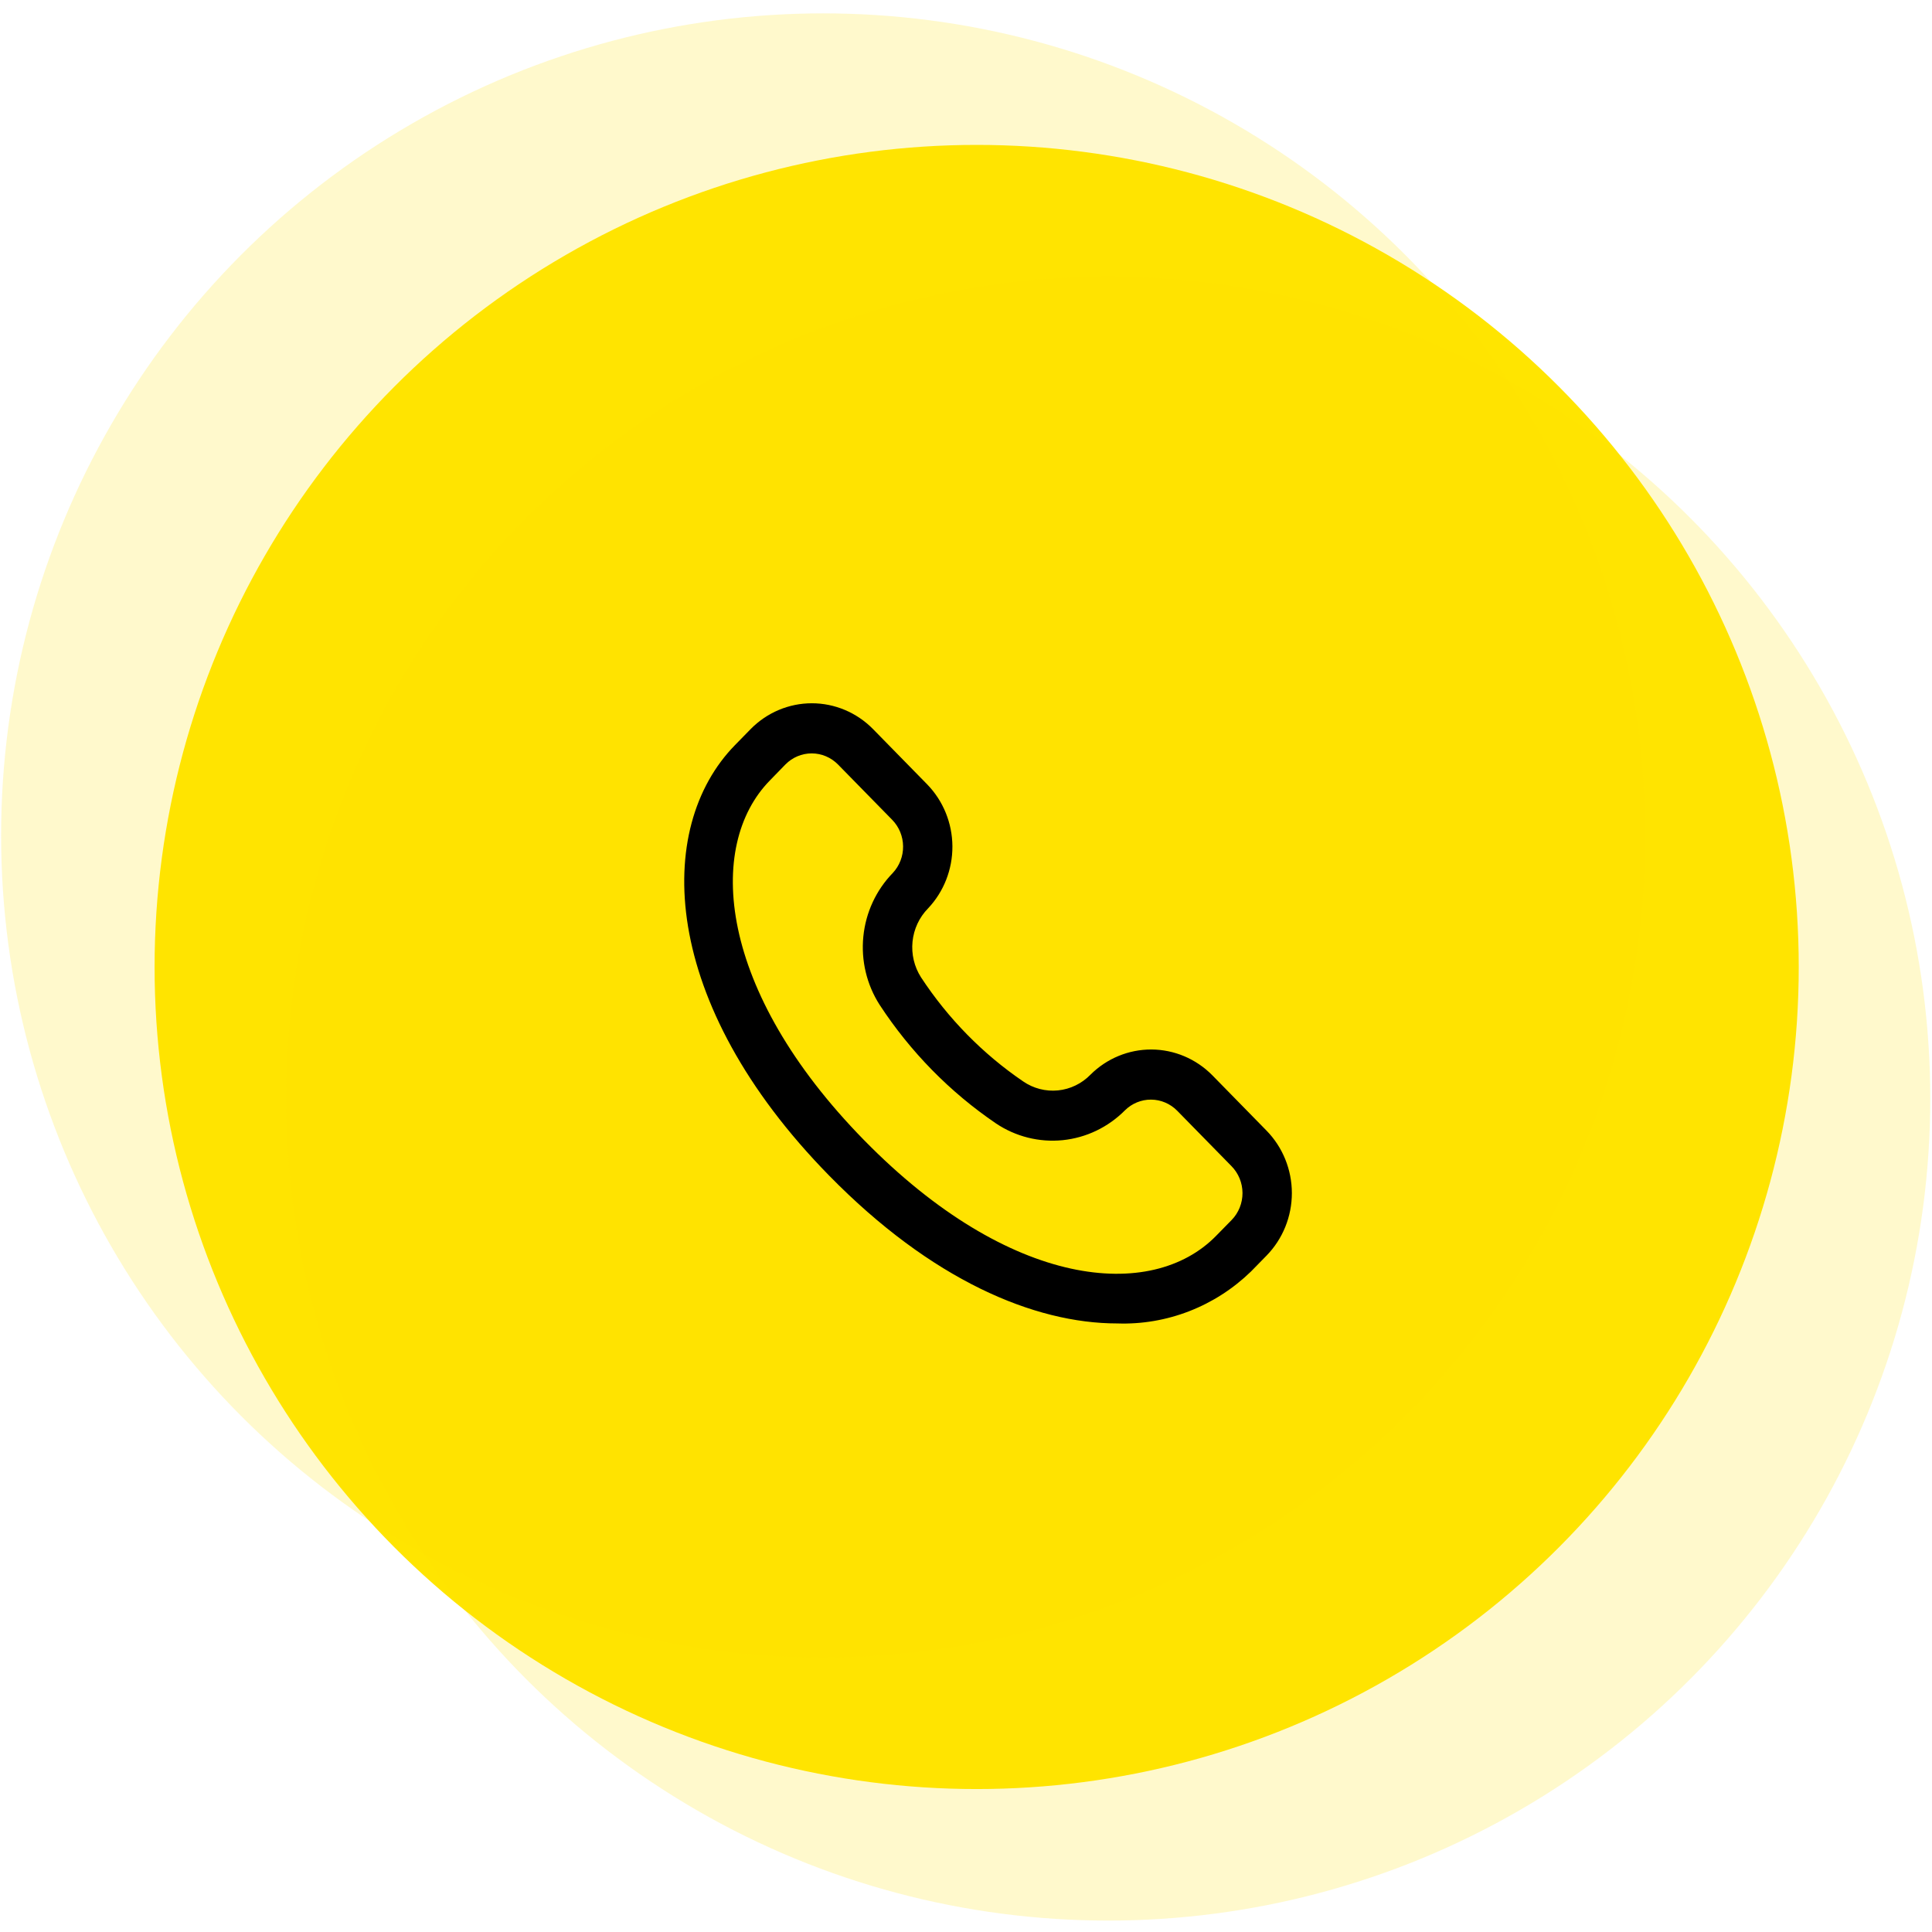 <svg xmlns="http://www.w3.org/2000/svg" width="87" height="87" viewBox="0 0 87 87" fill="none"><circle cx="43.98" cy="43.544" r="37.019" fill="#FFE500"></circle><circle opacity="0.2" cx="37.069" cy="37.621" r="37.019" fill="#FFE500"></circle><circle opacity="0.2" cx="49.903" cy="49.467" r="37.019" fill="#FFE500"></circle><path d="M57.032 50.912L54.589 48.418C53.86 47.68 52.877 47.265 51.851 47.26C50.825 47.256 49.839 47.663 49.105 48.394C48.713 48.796 48.196 49.047 47.643 49.102C47.09 49.157 46.535 49.014 46.074 48.697C44.255 47.458 42.693 45.866 41.475 44.011C41.17 43.535 41.035 42.967 41.092 42.401C41.15 41.836 41.396 41.308 41.791 40.906C42.5 40.156 42.894 39.151 42.888 38.108C42.881 37.065 42.475 36.066 41.756 35.325L39.313 32.831C38.581 32.087 37.591 31.669 36.558 31.669C35.525 31.669 34.535 32.087 33.803 32.831L33.1 33.55C29.436 37.291 29.71 45.156 37.335 52.936C41.933 57.63 46.56 59.596 50.313 59.596C51.418 59.634 52.519 59.446 53.551 59.045C54.584 58.644 55.529 58.037 56.33 57.26L57.034 56.541C57.764 55.794 58.174 54.781 58.174 53.726C58.173 52.671 57.763 51.658 57.032 50.912V50.912ZM55.462 54.938L54.757 55.657C51.87 58.604 45.496 58.066 38.903 51.334C32.31 44.602 31.781 38.091 34.669 35.144L35.367 34.426C35.681 34.106 36.107 33.926 36.551 33.926C36.995 33.926 37.421 34.106 37.736 34.426L40.179 36.92C40.488 37.237 40.663 37.664 40.667 38.111C40.672 38.558 40.505 38.989 40.202 39.312C39.452 40.083 38.984 41.094 38.877 42.175C38.769 43.256 39.029 44.343 39.613 45.252C40.996 47.365 42.775 49.178 44.847 50.587C45.734 51.183 46.796 51.449 47.853 51.343C48.91 51.236 49.9 50.762 50.656 50.001C50.972 49.688 51.395 49.514 51.835 49.517C52.275 49.52 52.696 49.699 53.008 50.015L55.452 52.509C55.609 52.668 55.734 52.856 55.82 53.065C55.906 53.273 55.95 53.496 55.951 53.721C55.952 53.947 55.909 54.171 55.825 54.38C55.741 54.588 55.618 54.778 55.462 54.938V54.938Z" fill="black"></path></svg>